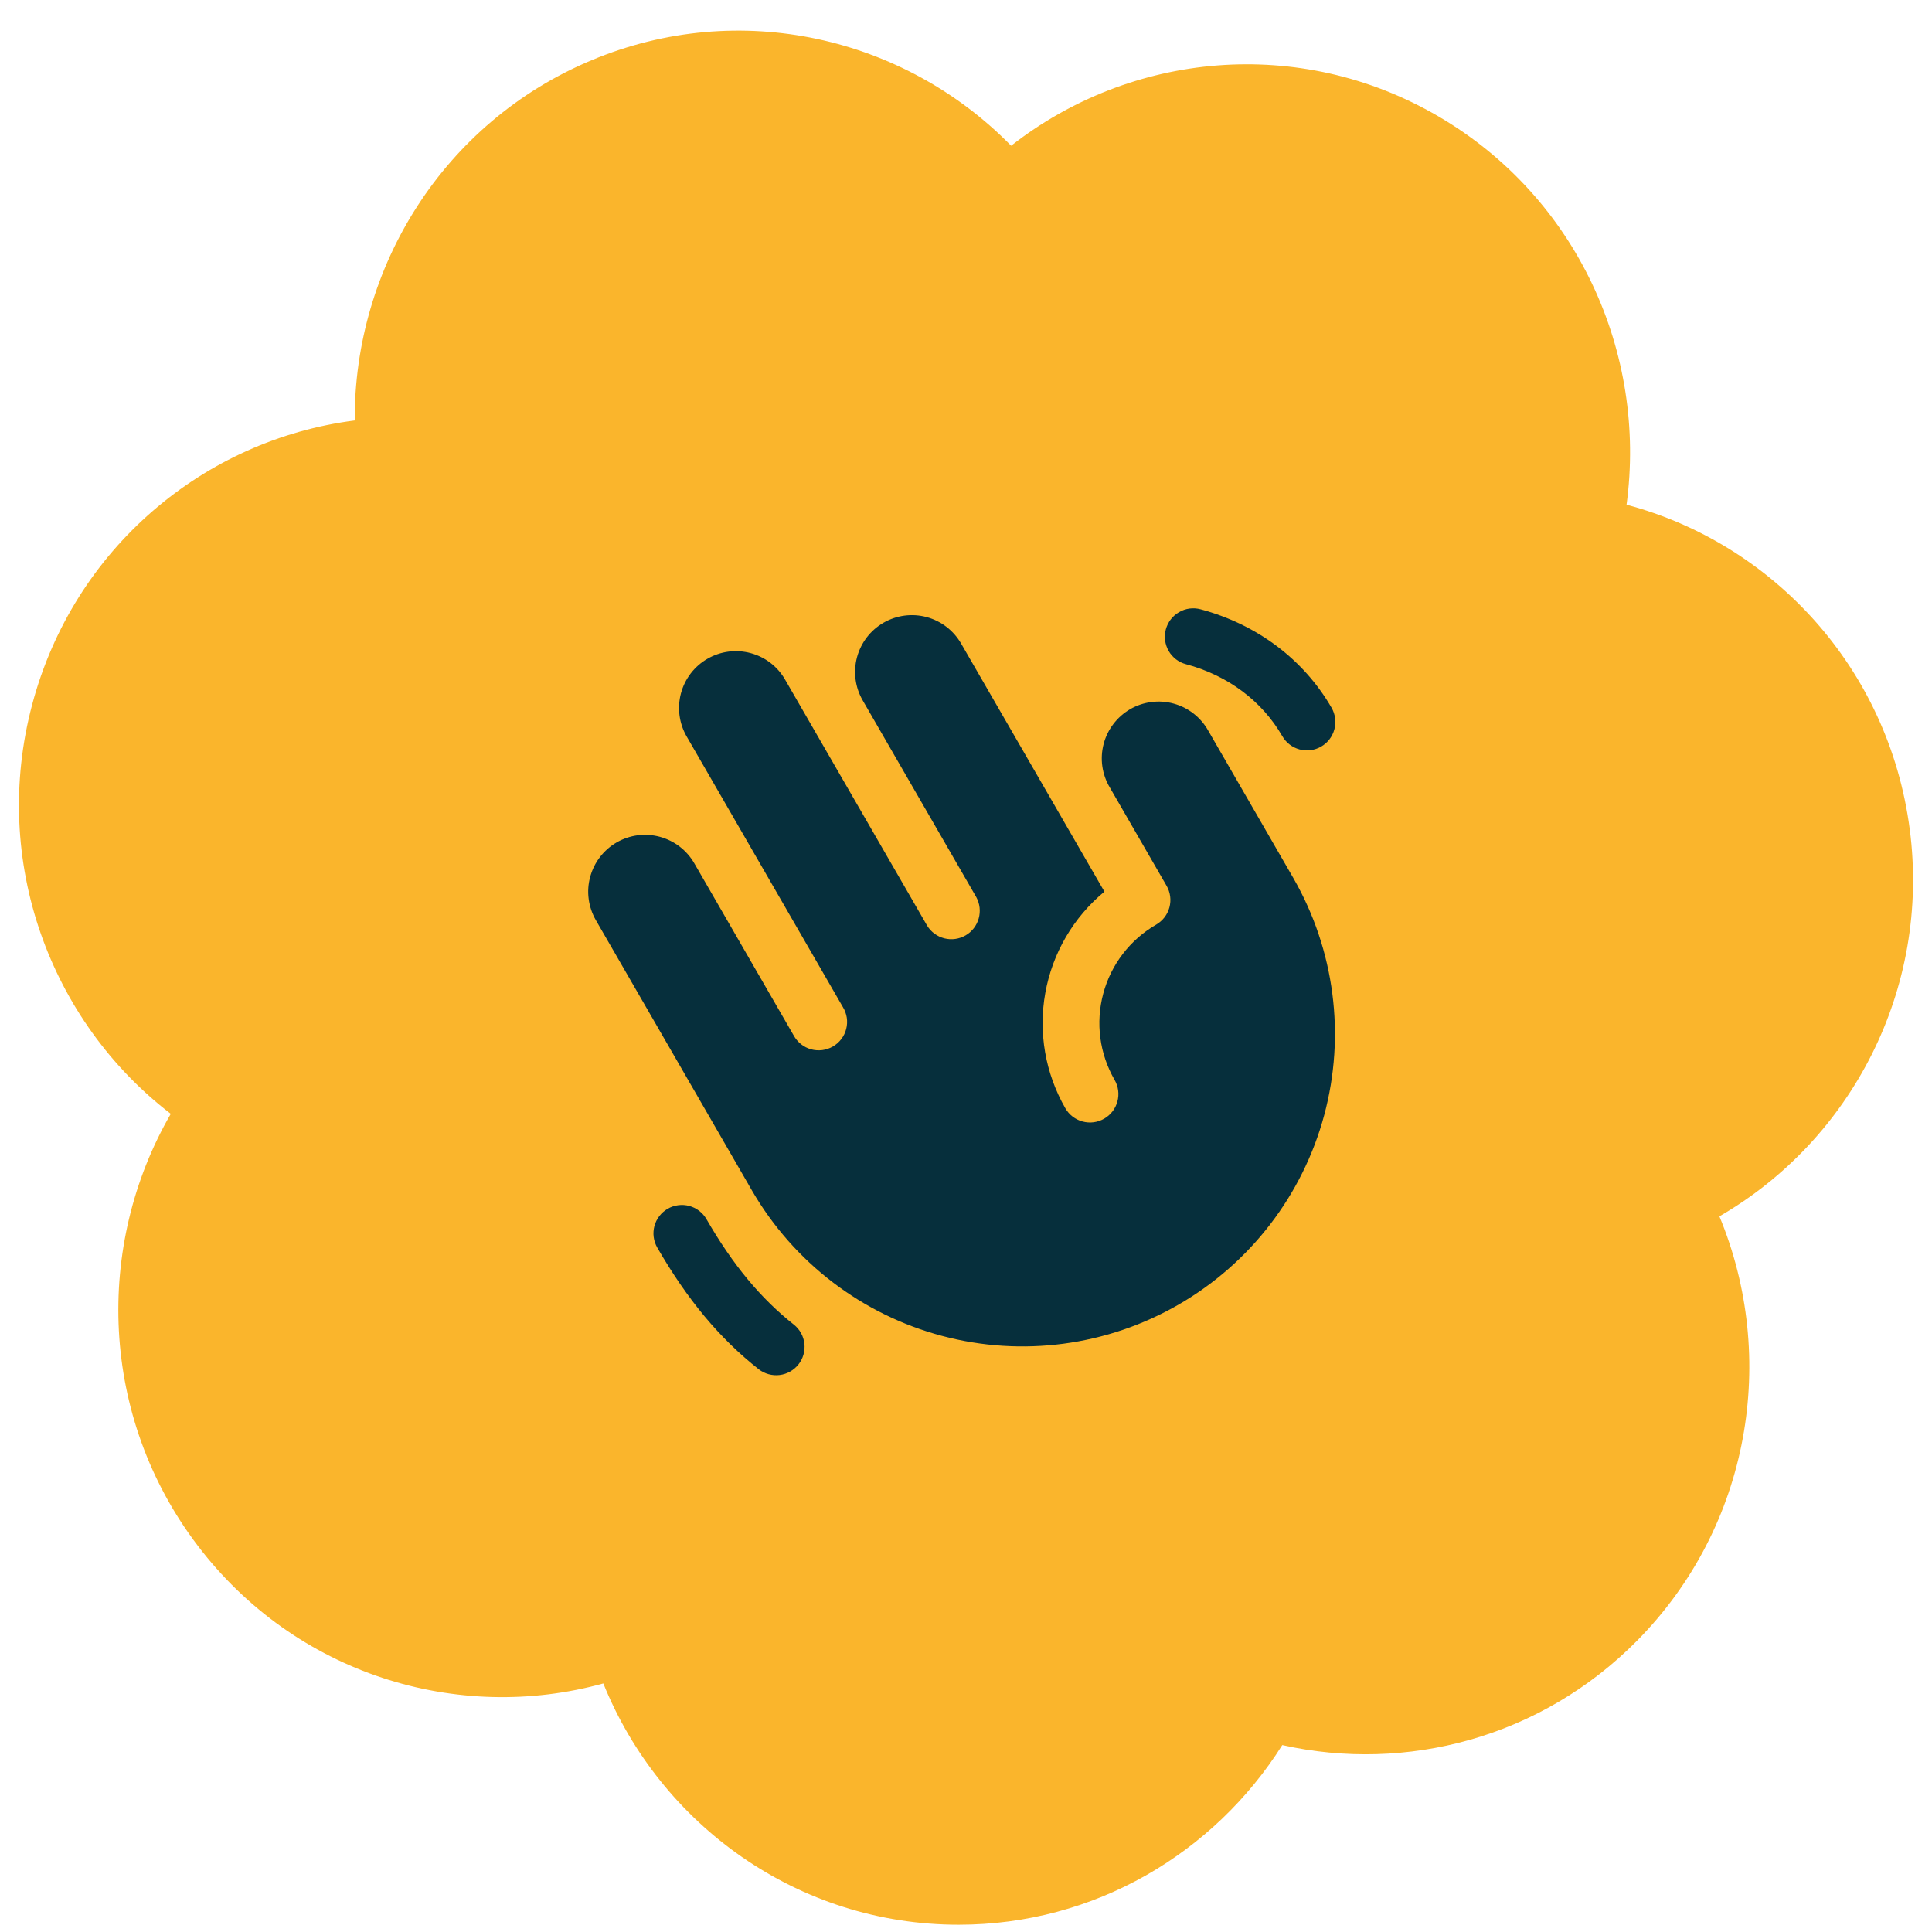 <svg width="51" height="51" viewBox="0 0 51 51" fill="none" xmlns="http://www.w3.org/2000/svg">
<path d="M50.412 21.888C49.858 17.641 46.802 14.35 42.937 13.323C43.478 9.325 41.638 5.211 37.966 3.069C34.295 0.927 29.847 1.374 26.691 3.847C23.885 0.98 19.533 -0.05 15.618 1.589C11.7 3.227 9.344 7.064 9.364 11.099C5.401 11.605 1.945 14.466 0.848 18.603C-0.25 22.739 1.329 26.964 4.508 29.403C2.494 32.886 2.634 37.399 5.216 40.797C7.799 44.196 12.075 45.503 15.926 44.439C17.435 48.174 21.065 50.808 25.305 50.808C28.898 50.808 32.051 48.915 33.849 46.066C37.115 46.796 40.669 45.882 43.212 43.313C46.211 40.282 46.934 35.829 45.388 32.108C48.855 30.108 50.967 26.129 50.412 21.882V21.888Z" fill="#FAB52C"/>
<g clip-path="url(#clip0_2026_6548)">
<path d="M30.775 16.614C30.801 16.519 30.845 16.43 30.904 16.352C30.965 16.273 31.039 16.208 31.125 16.159C31.21 16.109 31.304 16.077 31.402 16.064C31.5 16.052 31.599 16.058 31.694 16.084C33.184 16.484 34.413 17.407 35.15 18.683C35.249 18.856 35.276 19.06 35.224 19.253C35.173 19.445 35.047 19.609 34.875 19.708C34.703 19.808 34.498 19.834 34.306 19.783C34.113 19.731 33.95 19.606 33.85 19.433C33.314 18.503 32.41 17.828 31.306 17.533C31.211 17.508 31.121 17.464 31.043 17.404C30.965 17.344 30.899 17.269 30.85 17.184C30.801 17.098 30.769 17.004 30.756 16.906C30.743 16.809 30.75 16.709 30.775 16.614ZM20.96 34.97C20.081 34.276 19.346 33.391 18.649 32.183C18.6 32.098 18.535 32.023 18.456 31.963C18.378 31.903 18.289 31.859 18.194 31.834C18.099 31.808 18 31.802 17.902 31.815C17.804 31.828 17.71 31.859 17.625 31.909C17.54 31.958 17.465 32.023 17.405 32.102C17.345 32.18 17.301 32.269 17.275 32.364C17.25 32.459 17.243 32.559 17.256 32.656C17.269 32.754 17.301 32.848 17.35 32.933C18.146 34.312 18.997 35.332 20.031 36.147C20.188 36.267 20.385 36.321 20.581 36.297C20.777 36.273 20.955 36.172 21.078 36.017C21.2 35.862 21.256 35.666 21.234 35.469C21.212 35.273 21.114 35.094 20.96 34.97ZM31.893 19.285C31.796 19.112 31.665 18.96 31.509 18.838C31.352 18.715 31.173 18.625 30.982 18.573C30.79 18.52 30.59 18.506 30.393 18.532C30.196 18.557 30.006 18.621 29.834 18.72C29.663 18.82 29.512 18.952 29.392 19.11C29.271 19.268 29.183 19.448 29.133 19.64C29.083 19.832 29.071 20.032 29.099 20.229C29.127 20.425 29.193 20.615 29.295 20.785L30.795 23.383C30.844 23.468 30.876 23.563 30.889 23.66C30.902 23.758 30.895 23.857 30.87 23.952C30.844 24.047 30.8 24.137 30.74 24.215C30.68 24.293 30.605 24.358 30.52 24.408C29.831 24.806 29.328 25.461 29.123 26.229C28.917 26.998 29.025 27.817 29.422 28.506C29.522 28.678 29.549 28.883 29.497 29.075C29.446 29.267 29.32 29.431 29.148 29.53C28.975 29.63 28.771 29.657 28.578 29.605C28.386 29.554 28.222 29.428 28.123 29.256C27.593 28.334 27.405 27.254 27.594 26.208C27.782 25.161 28.335 24.215 29.154 23.537L25.371 16.988C25.172 16.644 24.845 16.392 24.46 16.289C24.076 16.186 23.667 16.24 23.322 16.439C22.977 16.638 22.726 16.966 22.623 17.35C22.52 17.734 22.574 18.144 22.773 18.488L25.773 23.685C25.866 23.857 25.888 24.058 25.835 24.246C25.782 24.434 25.658 24.595 25.489 24.692C25.319 24.79 25.119 24.818 24.929 24.77C24.74 24.722 24.576 24.602 24.474 24.435L20.724 17.939C20.525 17.594 20.198 17.343 19.813 17.24C19.429 17.137 19.019 17.191 18.675 17.39C18.33 17.588 18.079 17.916 17.976 18.3C17.873 18.685 17.927 19.094 18.125 19.439L22.25 26.584C22.303 26.669 22.337 26.764 22.353 26.863C22.368 26.962 22.363 27.063 22.338 27.16C22.314 27.257 22.27 27.348 22.209 27.428C22.149 27.508 22.073 27.575 21.986 27.625C21.899 27.675 21.804 27.707 21.704 27.72C21.605 27.732 21.504 27.725 21.408 27.698C21.311 27.671 21.221 27.624 21.143 27.562C21.065 27.499 21 27.422 20.952 27.334L18.327 22.788C18.229 22.617 18.097 22.468 17.941 22.348C17.785 22.228 17.606 22.14 17.416 22.089C17.226 22.038 17.027 22.025 16.832 22.05C16.637 22.076 16.448 22.14 16.278 22.238C16.107 22.337 15.957 22.468 15.838 22.624C15.717 22.781 15.63 22.959 15.579 23.149C15.527 23.34 15.514 23.538 15.54 23.733C15.566 23.929 15.63 24.117 15.728 24.288L19.853 31.432C20.95 33.322 22.751 34.7 24.862 35.263C26.974 35.827 29.222 35.529 31.114 34.437C33.006 33.344 34.388 31.546 34.956 29.436C35.523 27.326 35.231 25.077 34.143 23.182L31.893 19.285Z" fill="#062F3C"/>
</g>
<defs>
<clipPath id="clip0_2026_6548">
<rect width="24" height="24" fill="white" transform="translate(13.5 13.808)"/>
</clipPath>
</defs>
</svg>
